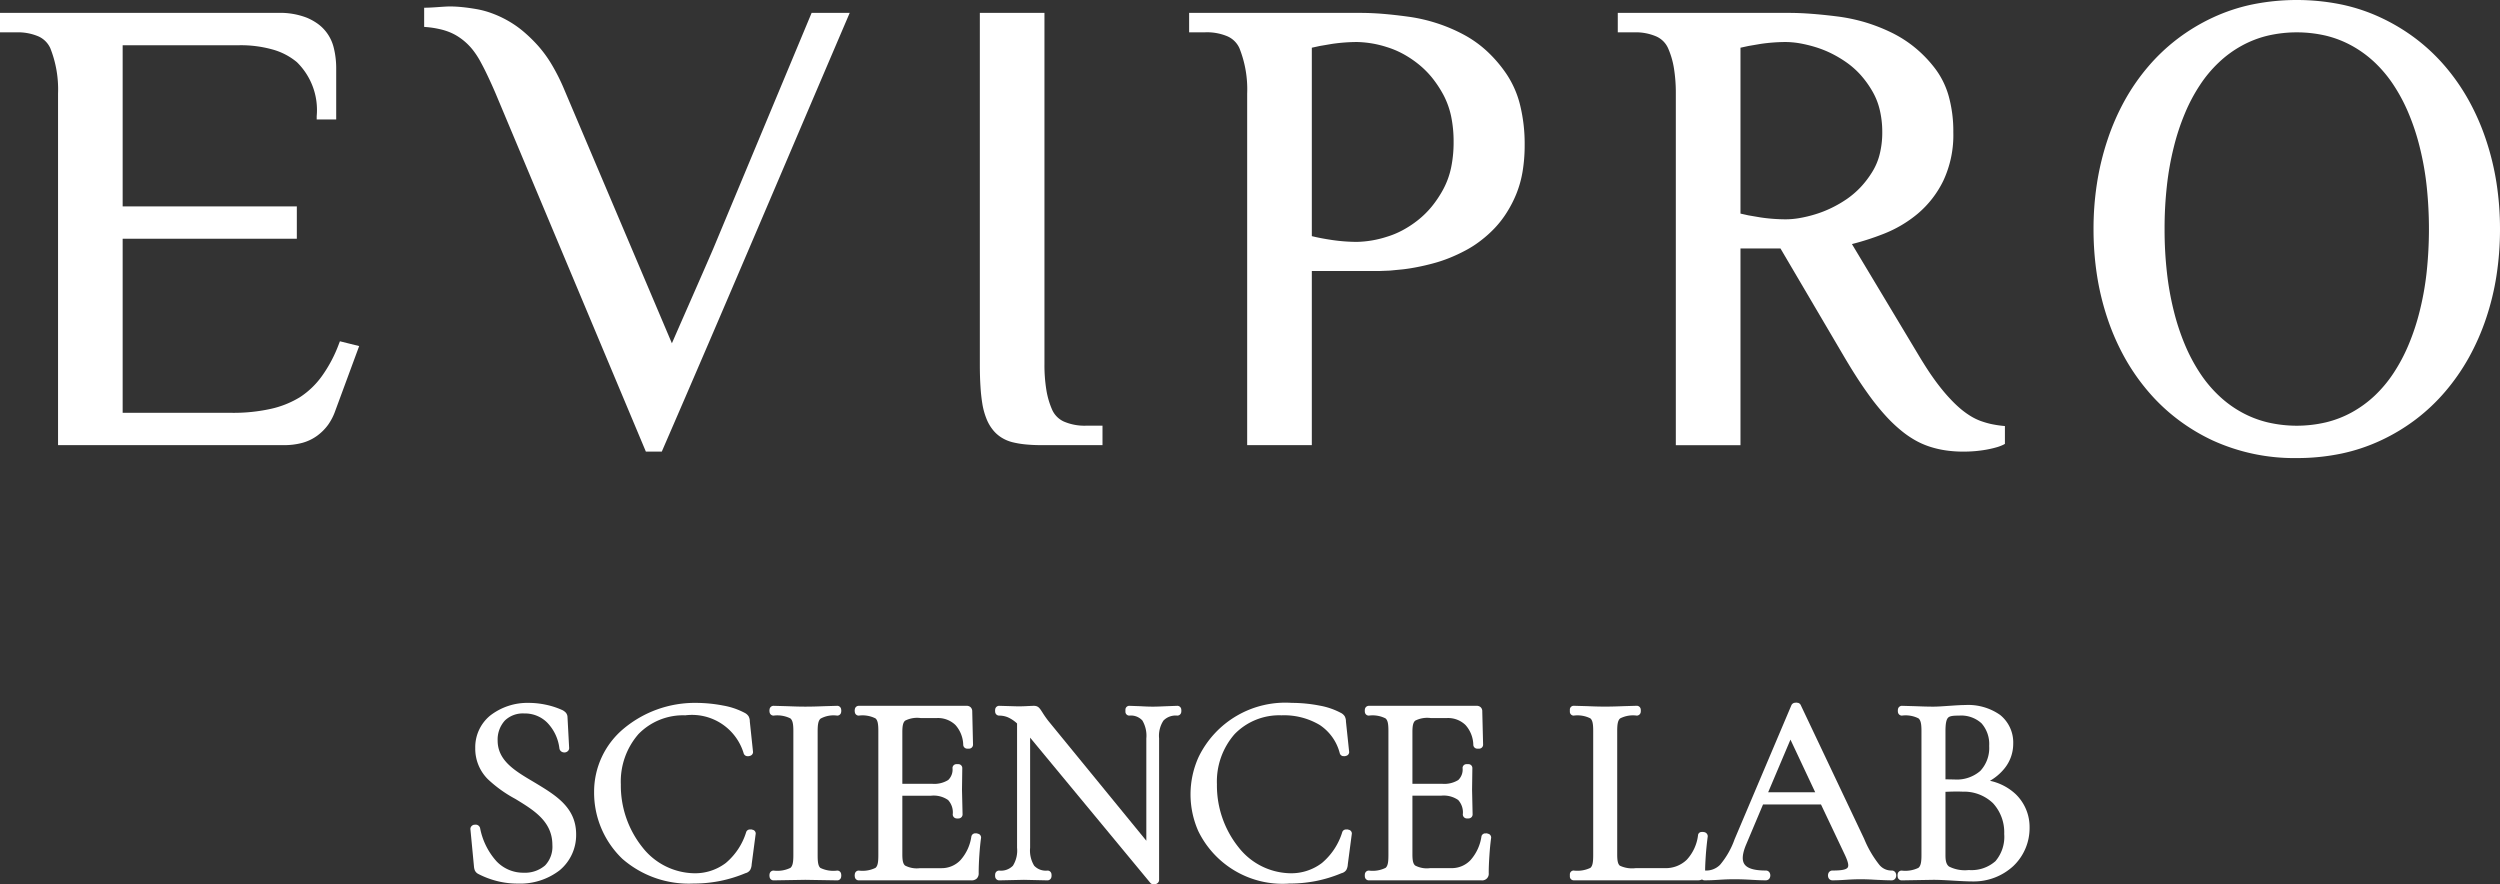 <?xml version="1.0" encoding="UTF-8"?> <svg xmlns="http://www.w3.org/2000/svg" viewBox="0 0 60.515 21.407"><rect x="0" y="0" width="60.515" height="21.407" fill="#333333" stroke="none"/> <defs> <style>.cls-1{fill:#fff;}</style> </defs> <g id="Layer_2" data-name="Layer 2"> <g id="Layer_1-2" data-name="Layer 1"> <path class="cls-1" d="M58.739,6.592a6.995,6.995,0,0,1-.168.939,5.537,5.537,0,0,1-.271.819,4.14,4.14,0,0,1-.366.687,3.086,3.086,0,0,1-.456.544,2.734,2.734,0,0,1-.546.398,2.542,2.542,0,0,1-.629.244,3.093,3.093,0,0,1-1.415,0,2.542,2.542,0,0,1-.629-.244,2.662,2.662,0,0,1-.545-.398,3.048,3.048,0,0,1-.457-.544,4.17,4.17,0,0,1-.366-.686,5.551,5.551,0,0,1-.271-.82,6.997,6.997,0,0,1-.168-.941,9.163,9.163,0,0,1-.056-1.046,9.199,9.199,0,0,1,.056-1.048,6.966,6.966,0,0,1,.168-.939,5.512,5.512,0,0,1,.271-.82,4.09,4.09,0,0,1,.366-.686,3.048,3.048,0,0,1,.457-.544,2.662,2.662,0,0,1,.545-.398,2.536,2.536,0,0,1,.63-.245,3.126,3.126,0,0,1,1.414,0,2.544,2.544,0,0,1,.629.245,2.734,2.734,0,0,1,.546.398,3.086,3.086,0,0,1,.456.544,4.14,4.14,0,0,1,.366.687,5.498,5.498,0,0,1,.271.819,6.966,6.966,0,0,1,.168.939,9.834,9.834,0,0,1,0,2.096M60.43,4.427a6.375,6.375,0,0,0-.255-1.047,5.65,5.65,0,0,0-.416-.949,4.993,4.993,0,0,0-.567-.819,4.572,4.572,0,0,0-.711-.673,4.694,4.694,0,0,0-.846-.51,4.36,4.36,0,0,0-.967-.322,5.428,5.428,0,0,0-2.145,0,4.386,4.386,0,0,0-.968.322,4.663,4.663,0,0,0-.845.51,4.57,4.57,0,0,0-.711.673,4.998,4.998,0,0,0-.568.819,5.648,5.648,0,0,0-.415.949,6.453,6.453,0,0,0-.255,1.047,7.16,7.16,0,0,0-.085,1.117,7.27,7.27,0,0,0,.085,1.127,6.329,6.329,0,0,0,.255,1.045,5.609,5.609,0,0,0,.415.942,5.024,5.024,0,0,0,.568.817,4.523,4.523,0,0,0,.711.673,4.668,4.668,0,0,0,.845.511,4.747,4.747,0,0,0,2.04.429,5.241,5.241,0,0,0,1.073-.107,4.412,4.412,0,0,0,.967-.322,4.662,4.662,0,0,0,.847-.511,4.558,4.558,0,0,0,.71-.673,5.054,5.054,0,0,0,.567-.816,5.659,5.659,0,0,0,.416-.943,6.23,6.23,0,0,0,.255-1.045,7.396,7.396,0,0,0,.085-1.127,7.303,7.303,0,0,0-.085-1.117"></path> <path class="cls-1" d="M42.13,1.155l.193-.042.293-.05a4.268,4.268,0,0,1,.605-.046,2.148,2.148,0,0,1,.337.03,3.29,3.29,0,0,1,.383.092,2.584,2.584,0,0,1,.391.155,2.844,2.844,0,0,1,.374.224,2.053,2.053,0,0,1,.332.296,2.365,2.365,0,0,1,.277.382,1.643,1.643,0,0,1,.185.459,2.295,2.295,0,0,1,.062.547,2.144,2.144,0,0,1-.062.529,1.491,1.491,0,0,1-.184.436,2.301,2.301,0,0,1-.277.363,2.144,2.144,0,0,1-.332.286,2.897,2.897,0,0,1-.374.217,2.699,2.699,0,0,1-.392.154,3.056,3.056,0,0,1-.383.092,2.034,2.034,0,0,1-.337.03,4.257,4.257,0,0,1-.605-.046l-.294-.05L42.13,5.17ZM39.16.783h.392a1.255,1.255,0,0,1,.542.1.561.561,0,0,1,.283.283,1.966,1.966,0,0,1,.141.478,3.76,3.76,0,0,1,.047.622v8.51H42.13V6.014h.968l1.538,2.615c.123.209.245.407.365.589s.238.348.351.497c.115.148.228.282.338.399a3.487,3.487,0,0,0,.339.316,2.342,2.342,0,0,0,.345.235,1.912,1.912,0,0,0,.36.154,2.357,2.357,0,0,0,.378.085,2.942,2.942,0,0,0,.403.028c.101,0,.2-.004.294-.012.092-.008.184-.02.274-.036.087-.016.165-.034.232-.053a1.052,1.052,0,0,0,.173-.063l.043-.023v-.432l-.071-.007a2.648,2.648,0,0,1-.276-.045,2.154,2.154,0,0,1-.251-.075,1.397,1.397,0,0,1-.236-.117,2.043,2.043,0,0,1-.24-.174,2.936,2.936,0,0,1-.245-.235c-.084-.088-.168-.186-.251-.292q-.128-.162-.265-.366-.135-.204-.284-.454l-1.584-2.64a6.387,6.387,0,0,0,.756-.243,3.036,3.036,0,0,0,.437-.211,2.962,2.962,0,0,0,.397-.279,2.436,2.436,0,0,0,.621-.798,2.603,2.603,0,0,0,.243-1.175,3.176,3.176,0,0,0-.108-.862,2.007,2.007,0,0,0-.33-.677,3.013,3.013,0,0,0-.48-.502,2.922,2.922,0,0,0-.578-.372A4.255,4.255,0,0,0,45.15.54a4.298,4.298,0,0,0-.669-.141q-.342-.043-.633-.065c-.197-.015-.381-.022-.549-.022H39.16Z"></path> <path class="cls-1" d="M35.124,4.065a1.977,1.977,0,0,1-.186.512,2.697,2.697,0,0,1-.278.419,2.213,2.213,0,0,1-.334.33,2.501,2.501,0,0,1-.371.245,2.085,2.085,0,0,1-.391.162,2.516,2.516,0,0,1-.719.122,4.257,4.257,0,0,1-.605-.046q-.276-.041-.486-.093V1.155l.192-.042.294-.05a4.268,4.268,0,0,1,.605-.046,2.511,2.511,0,0,1,.719.121,2.145,2.145,0,0,1,.39.162,2.492,2.492,0,0,1,.372.246,2.207,2.207,0,0,1,.334.329,2.745,2.745,0,0,1,.278.419,2.004,2.004,0,0,1,.186.512,3.004,3.004,0,0,1,.062.63,3.001,3.001,0,0,1-.062.629m1.347-2.266a3.191,3.191,0,0,0-.481-.563,2.73,2.73,0,0,0-.579-.408,3.943,3.943,0,0,0-.637-.268,4.007,4.007,0,0,0-.669-.154c-.226-.031-.438-.055-.633-.071-.197-.016-.381-.023-.549-.023h-4.139v.47h.391a1.272,1.272,0,0,1,.543.1.569.569,0,0,1,.283.283,2.683,2.683,0,0,1,.188,1.1v8.51h1.565V6.56h1.637l.254-.01.31-.03c.114-.013.233-.032.354-.056.119-.023.245-.052.375-.087a3.345,3.345,0,0,0,.393-.13,3.925,3.925,0,0,0,.39-.181,2.539,2.539,0,0,0,.375-.241,2.865,2.865,0,0,0,.34-.305,2.403,2.403,0,0,0,.292-.378,2.836,2.836,0,0,0,.231-.45,2.575,2.575,0,0,0,.151-.542,3.851,3.851,0,0,0,.05-.636,3.925,3.925,0,0,0-.108-.96,2.366,2.366,0,0,0-.327-.755"></path> <path class="cls-1" d="M24.503,10.703a2.186,2.186,0,0,0,.318.054,3.776,3.776,0,0,0,.381.018h1.485v-.471h-.392a1.263,1.263,0,0,1-.541-.099.567.567,0,0,1-.284-.283,1.966,1.966,0,0,1-.141-.478,3.769,3.769,0,0,1-.047-.622V.312h-1.564v8.51c0,.198.005.379.016.54a4.011,4.011,0,0,0,.047.426,1.718,1.718,0,0,0,.093.337,1.031,1.031,0,0,0,.15.268.826.826,0,0,0,.211.194.926.926,0,0,0,.268.116"></path> <path class="cls-1" d="M17.261,6.029c-.329.762-.666,1.52-.997,2.281l-2.597-6.122a4.847,4.847,0,0,0-.304-.612,2.959,2.959,0,0,0-.343-.473,3.599,3.599,0,0,0-.363-.351,2.449,2.449,0,0,0-.376-.258,2.518,2.518,0,0,0-.376-.173,2.122,2.122,0,0,0-.374-.101c-.12-.021-.236-.037-.346-.048s-.214-.016-.308-.016c-.204.006-.407.031-.61.031v.464l.072.006a2.255,2.255,0,0,1,.295.046,1.533,1.533,0,0,1,.244.074,1.229,1.229,0,0,1,.213.11,1.456,1.456,0,0,1,.384.361,2,2,0,0,1,.167.267c.055.101.112.213.168.333.059.125.12.259.181.401l3.643,8.683h.385c1.533-3.531,3.034-7.081,4.549-10.62h-.922Z"></path> <path class="cls-1" d="M12.979,18.964l-.077-.046c-.434-.257-.856-.506-.856-.992a.684.684,0,0,1,.175-.485.627.627,0,0,1,.468-.171.762.762,0,0,1,.557.222,1.075,1.075,0,0,1,.295.625l.004.016a.115.115,0,0,0,.08.076.136.136,0,0,0,.053.004.117.117,0,0,0,.052-.02.101.101,0,0,0,.047-.085l-.04-.748a.17.17,0,0,0-.048-.117.3.3,0,0,0-.103-.066,1.906,1.906,0,0,0-.385-.121,2.02,2.02,0,0,0-.408-.042,1.468,1.468,0,0,0-.93.309.99.99,0,0,0-.359.785,1.04,1.04,0,0,0,.308.756,3.103,3.103,0,0,0,.654.47l.024.014c.44.269.881.539.881,1.108a.655.655,0,0,1-.176.492.744.744,0,0,1-.519.177.892.892,0,0,1-.655-.274,1.664,1.664,0,0,1-.4-.808l-.004-.012a.113.113,0,0,0-.096-.07l-.048.003a.11.11,0,0,0-.044.02l-.004.003a.1.1,0,0,0-.037.097l.084.88a.347.347,0,0,0,.02.1.177.177,0,0,0,.077.086l.003.002a2.121,2.121,0,0,0,.472.178,2.024,2.024,0,0,0,.482.058,1.568,1.568,0,0,0,1.02-.321,1.108,1.108,0,0,0,.4-.871c0-.645-.484-.939-.967-1.232"></path> <path class="cls-1" d="M18.186,20.077l-.048.002a.094.094,0,0,0-.078.069,1.581,1.581,0,0,1-.492.742,1.229,1.229,0,0,1-.773.248,1.625,1.625,0,0,1-1.244-.628,2.393,2.393,0,0,1-.523-1.524,1.745,1.745,0,0,1,.427-1.217,1.507,1.507,0,0,1,1.132-.454,1.306,1.306,0,0,1,1.413.916.098.098,0,0,0,.078.072.162.162,0,0,0,.086-.01.095.095,0,0,0,.064-.09l-.078-.738a.255.255,0,0,0-.03-.127.246.246,0,0,0-.101-.086,1.737,1.737,0,0,0-.511-.173,3.53,3.53,0,0,0-.667-.065,2.688,2.688,0,0,0-1.751.629,1.986,1.986,0,0,0-.709,1.518,2.219,2.219,0,0,0,.685,1.629,2.443,2.443,0,0,0,1.716.597,3.295,3.295,0,0,0,.631-.059,3.256,3.256,0,0,0,.632-.192.187.187,0,0,0,.114-.079.304.304,0,0,0,.036-.136l.098-.744a.093.093,0,0,0-.062-.088Z"></path> <path class="cls-1" d="M19.959,17.094c-.136.005-.289.011-.467.011-.16,0-.307-.006-.442-.011l-.326-.009a.097.097,0,0,0-.096.086.172.172,0,0,0,0,.064.096.096,0,0,0,.096.087.715.715,0,0,1,.407.067c.057.047.073.142.073.302v3.012c0,.164-.016.259-.072.305a.722.722,0,0,1-.408.065.097.097,0,0,0-.096.086.172.172,0,0,0,0,.064.096.096,0,0,0,.096.087l.768-.013.774.013a.094.094,0,0,0,.095-.086.172.172,0,0,0,0-.064.094.094,0,0,0-.095-.087.717.717,0,0,1-.407-.064c-.054-.045-.067-.141-.067-.306v-2.998c0-.163.014-.261.071-.31a.653.653,0,0,1,.403-.073.094.094,0,0,0,.095-.085.172.172,0,0,0,0-.064.095.095,0,0,0-.095-.088Z"></path> <path class="cls-1" d="M23.645,20.172h-.049a.095.095,0,0,0-.079.062l-.004.013a1.089,1.089,0,0,1-.261.57.626.626,0,0,1-.461.198H22.27a.615.615,0,0,1-.361-.063c-.052-.043-.067-.13-.067-.275v-1.416h.695a.61.61,0,0,1,.413.105.444.444,0,0,1,.112.349.098.098,0,0,0,.089.096.257.257,0,0,0,.062,0,.098.098,0,0,0,.087-.096l-.014-.599.007-.526a.095.095,0,0,0-.091-.093h-.055a.095.095,0,0,0-.091.093.35.35,0,0,1-.104.291.637.637,0,0,1-.395.091h-.715v-1.247c0-.148.015-.237.068-.281a.643.643,0,0,1,.373-.063h.397a.61.61,0,0,1,.447.168.751.751,0,0,1,.189.481.097.097,0,0,0,.091.092h.055a.097.097,0,0,0,.091-.094l-.019-.805a.138.138,0,0,0-.033-.097.133.133,0,0,0-.105-.041h-2.609a.095.095,0,0,0-.095.086.153.153,0,0,0,0,.064.094.094,0,0,0,.095.087.699.699,0,0,1,.404.067c.056.046.07.142.07.302v3.012c0,.165-.014.26-.07.305a.71.71,0,0,1-.404.065.095.095,0,0,0-.095.086.153.153,0,0,0,0,.064.094.094,0,0,0,.095.087h2.726a.177.177,0,0,0,.132-.046.173.173,0,0,0,.045-.131c0-.132.006-.284.016-.429.01-.155.025-.305.041-.419l.001-.011a.096.096,0,0,0-.053-.086Z"></path> <path class="cls-1" d="M28.498,17.085l-.27.01c-.102.004-.21.01-.322.01-.118,0-.22-.006-.316-.011l-.256-.009a.094.094,0,0,0-.092.091v.055a.094.094,0,0,0,.092.091.376.376,0,0,1,.318.118.724.724,0,0,1,.096.434v2.477l-2.37-2.898a2.403,2.403,0,0,1-.144-.206c-.073-.114-.103-.162-.216-.162l-.121.005c-.069.004-.157.008-.256.008l-.456-.013a.097.097,0,0,0-.096.089.249.249,0,0,0,0,.061.097.097,0,0,0,.096.087.544.544,0,0,1,.214.042.822.822,0,0,1,.22.148v3.009a.692.692,0,0,1-.1.434.401.401,0,0,1-.334.118.097.097,0,0,0-.096.089.241.241,0,0,0,0,.06.098.098,0,0,0,.096.088l.599-.013.572.013a.098.098,0,0,0,.096-.089.208.208,0,0,0,0-.061.095.095,0,0,0-.096-.087.384.384,0,0,1-.323-.118.707.707,0,0,1-.098-.434v-2.666l2.915,3.522a.116.116,0,0,0,.08.03l.046-.007a.127.127,0,0,0,.052-.03.095.095,0,0,0,.029-.068v-3.428a.675.675,0,0,1,.105-.431.411.411,0,0,1,.336-.121.096.096,0,0,0,.096-.089.241.241,0,0,0,0-.06.096.096,0,0,0-.096-.088"></path> <path class="cls-1" d="M32.616,20.077l-.048.002a.094.094,0,0,0-.079.069,1.58,1.58,0,0,1-.491.742,1.228,1.228,0,0,1-.772.248,1.625,1.625,0,0,1-1.245-.628,2.394,2.394,0,0,1-.524-1.524,1.741,1.741,0,0,1,.429-1.217,1.504,1.504,0,0,1,1.132-.454,1.687,1.687,0,0,1,.929.235,1.166,1.166,0,0,1,.483.681.096.096,0,0,0,.079.072l.047.001.042-.012a.096.096,0,0,0,.06-.089l-.078-.738a.261.261,0,0,0-.03-.127.24.24,0,0,0-.101-.086,1.737,1.737,0,0,0-.511-.173,3.53,3.53,0,0,0-.667-.065,2.332,2.332,0,0,0-2.259,1.313,2.195,2.195,0,0,0-.007,1.789,2.268,2.268,0,0,0,2.208,1.271,3.299,3.299,0,0,0,.63-.059,3.247,3.247,0,0,0,.631-.192.19.19,0,0,0,.115-.079.314.314,0,0,0,.036-.136l.098-.744a.094.094,0,0,0-.061-.088Z"></path> <path class="cls-1" d="M35.992,20.172l-.049.001a.096.096,0,0,0-.08.061l-.003.013a1.101,1.101,0,0,1-.262.57.623.623,0,0,1-.46.197h-.521a.607.607,0,0,1-.361-.063c-.052-.043-.067-.129-.067-.274V19.26h.695a.616.616,0,0,1,.413.105.447.447,0,0,1,.112.35.098.098,0,0,0,.089.096.249.249,0,0,0,.061-.001.096.096,0,0,0,.087-.095l-.013-.599.007-.527a.094.094,0,0,0-.091-.092h-.055a.094.094,0,0,0-.091.092.351.351,0,0,1-.104.292.639.639,0,0,1-.396.091h-.714v-1.248c0-.148.015-.236.068-.28a.643.643,0,0,1,.373-.063h.397a.606.606,0,0,1,.446.168.744.744,0,0,1,.19.481.096.096,0,0,0,.091.092h.055a.096.096,0,0,0,.091-.095l-.02-.804a.135.135,0,0,0-.033-.098.136.136,0,0,0-.105-.04h-2.608a.097.097,0,0,0-.096.089.249.249,0,0,0,0,.061.095.095,0,0,0,.096.087.693.693,0,0,1,.403.067c.057.046.071.141.071.302v3.012c0,.165-.014.26-.07.305a.704.704,0,0,1-.404.065.097.097,0,0,0-.096.089.241.241,0,0,0,0,.06.096.096,0,0,0,.096.088H35.86a.159.159,0,0,0,.176-.177c0-.133.007-.285.017-.43.01-.155.025-.304.041-.418l.001-.011a.097.097,0,0,0-.053-.086Z"></path> <path class="cls-1" d="M42.8,19.178l.54-1.275.599,1.275Zm2.692,1.757a2.575,2.575,0,0,1-.368-.63l-1.532-3.231a.1.1,0,0,0-.065-.06l-.046-.007-.043.005a.104.104,0,0,0-.076.06l-1.374,3.242a1.985,1.985,0,0,1-.352.619.474.474,0,0,1-.362.139c.001-.113.008-.237.016-.359.012-.17.03-.335.047-.462l.001-.01a.104.104,0,0,0-.095-.1.162.162,0,0,0-.058-.002.086.086,0,0,0-.083.084,1.064,1.064,0,0,1-.274.59.733.733,0,0,1-.532.201h-.702a.695.695,0,0,1-.383-.059c-.051-.041-.065-.128-.065-.278v-2.98c0-.161.014-.258.071-.307a.684.684,0,0,1,.403-.068.097.097,0,0,0,.096-.089.249.249,0,0,0,0-.061.097.097,0,0,0-.096-.088l-.309.009c-.134.005-.285.011-.459.011-.159,0-.304-.005-.437-.011l-.324-.009a.093.093,0,0,0-.091.092v.054a.093.093,0,0,0,.091.092.701.701,0,0,1,.404.066c.056.046.07.142.07.303v3.012c0,.164-.014.259-.069.305a.729.729,0,0,1-.405.064.093.093,0,0,0-.091.091v.055a.093.093,0,0,0,.091.091h3.005a.219.219,0,0,0,.103-.021.105.105,0,0,0,.065.021c.128,0,.229-.006.333-.012.107-.007.219-.014.379-.014.182,0,.311.007.432.014.111.006.216.012.336.012a.104.104,0,0,0,.103-.081.128.128,0,0,0,0-.075.104.104,0,0,0-.103-.081c-.26,0-.433-.044-.51-.143-.075-.096-.064-.258.037-.495l.405-.961h1.403l.583,1.23c.073.159.096.255.06.3-.04.051-.159.069-.365.069a.104.104,0,0,0-.103.079.136.136,0,0,0,0,.08.103.103,0,0,0,.103.078c.116,0,.22-.006.327-.013s.22-.013.361-.013c.118,0,.241.006.364.013.132.006.264.013.384.013a.104.104,0,0,0,.102-.081.137.137,0,0,0,0-.075.104.104,0,0,0-.102-.081.376.376,0,0,1-.301-.137"></path> <path class="cls-1" d="M48.302,20.845a.874.874,0,0,1-.645.215.849.849,0,0,1-.479-.085c-.067-.051-.086-.141-.086-.272v-1.536c.142-.006.283-.01.415-.004a1.012,1.012,0,0,1,.735.279,1.041,1.041,0,0,1,.272.747.907.907,0,0,1-.212.656m-1.21-3.141c0-.19.02-.289.066-.334.044-.042.132-.048.265-.048a.728.728,0,0,1,.541.186.757.757,0,0,1,.186.548.815.815,0,0,1-.215.605.87.87,0,0,1-.629.207l-.214-.004Zm1.077,1.196a1.252,1.252,0,0,0,.349-.296.946.946,0,0,0,.214-.6.855.855,0,0,0-.317-.698,1.342,1.342,0,0,0-.849-.24c-.107,0-.242.01-.379.019s-.275.02-.389.02c-.159,0-.304-.006-.437-.011l-.324-.009a.098.098,0,0,0-.096.089.249.249,0,0,0,0,.061.097.097,0,0,0,.096.087.691.691,0,0,1,.402.067c.056.047.072.142.072.302v3.012c0,.164-.017.258-.074.304a.724.724,0,0,1-.407.066.098.098,0,0,0-.096.089.301.301,0,0,0,.001.06.096.096,0,0,0,.095.088l.768-.013c.151,0,.322.01.49.02s.334.019.466.019a1.411,1.411,0,0,0,.98-.372,1.266,1.266,0,0,0,.394-.931,1.105,1.105,0,0,0-.34-.813,1.313,1.313,0,0,0-.619-.32"></path> <path class="cls-1" d="M8.203,8.326a3.3,3.3,0,0,1-.414.782,1.996,1.996,0,0,1-.53.507,2.306,2.306,0,0,1-.705.282,4.16,4.16,0,0,1-.932.096H2.969V5.779H7.185v-.783H2.969V1.095H5.794a2.848,2.848,0,0,1,.807.104,1.573,1.573,0,0,1,.586.306,1.622,1.622,0,0,1,.479,1.306v.08h.472V1.64a1.949,1.949,0,0,0-.015-.241,1.983,1.983,0,0,0-.043-.238A1.012,1.012,0,0,0,7.86.73.979.979,0,0,0,7.669.56a1.339,1.339,0,0,0-.244-.132,1.788,1.788,0,0,0-.694-.116H0v.471H.391a1.265,1.265,0,0,1,.542.099.571.571,0,0,1,.284.283,2.7,2.7,0,0,1,.188,1.1v8.51H6.871a1.674,1.674,0,0,0,.445-.055,1.105,1.105,0,0,0,.359-.171,1.216,1.216,0,0,0,.266-.265,1.354,1.354,0,0,0,.175-.341l.578-1.566-.466-.116Z"></path> </g> </g> </svg> 